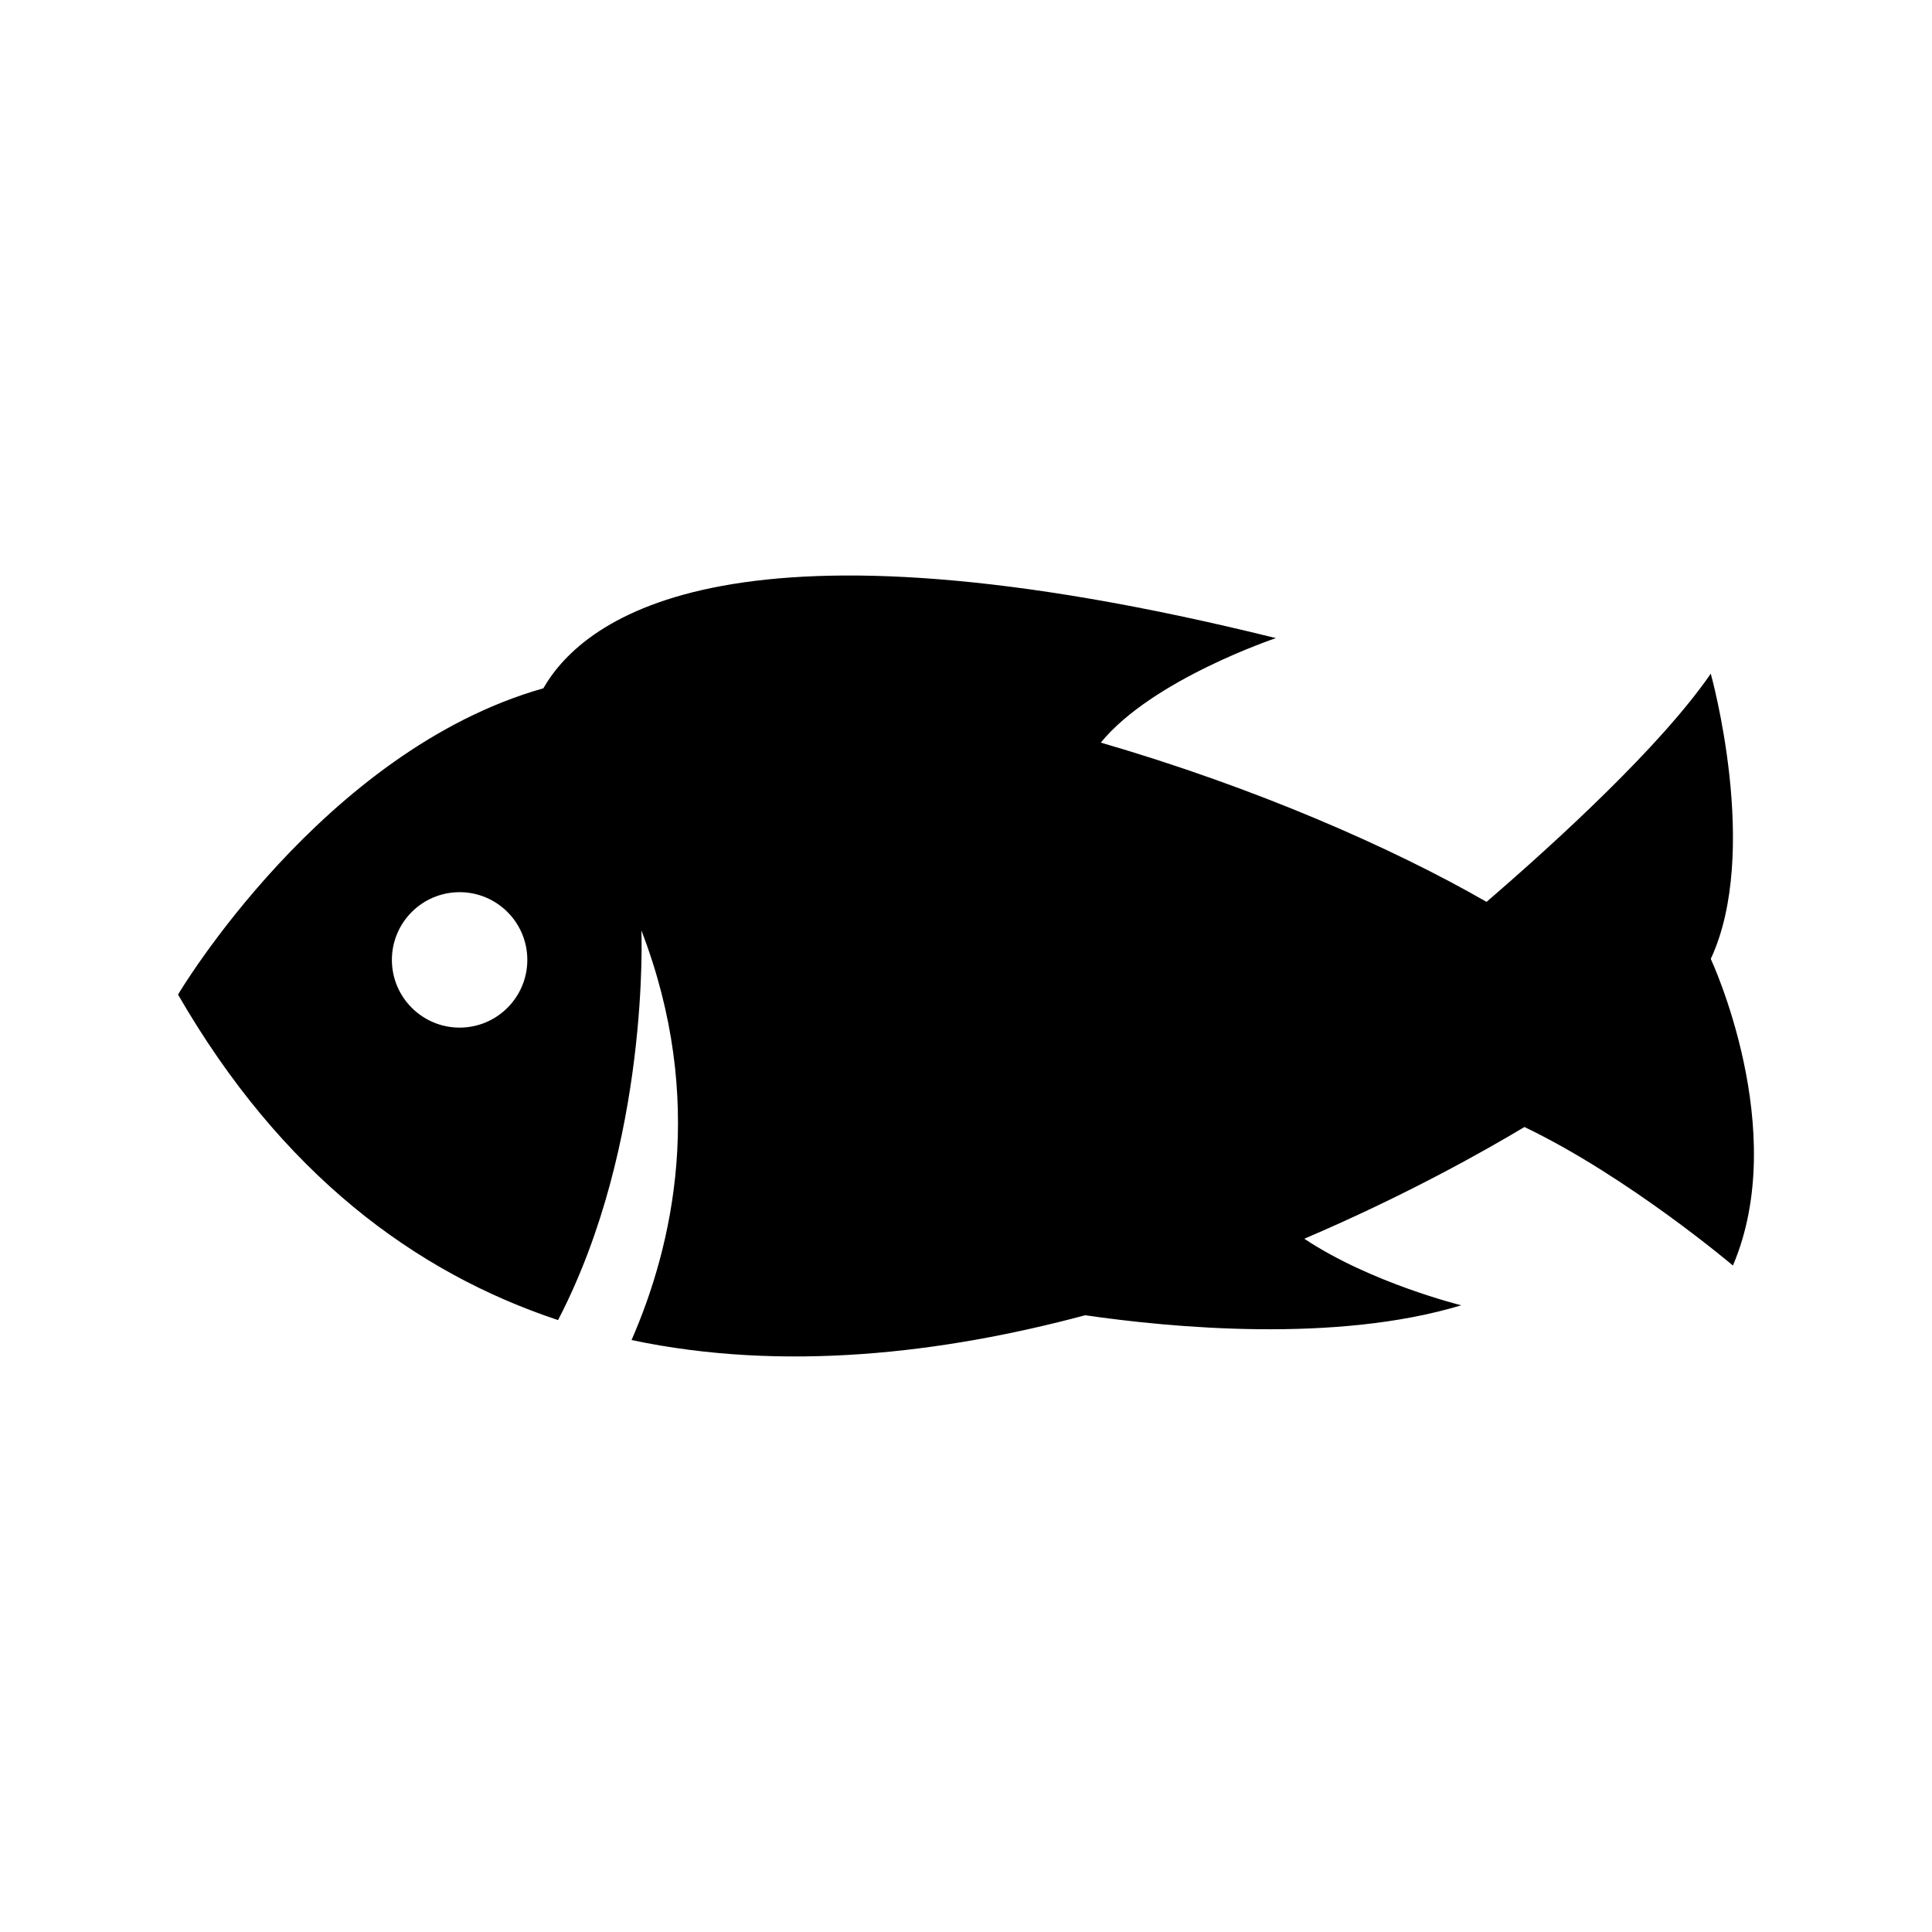 <?xml version="1.0" encoding="UTF-8"?>
<!-- Uploaded to: SVG Repo, www.svgrepo.com, Generator: SVG Repo Mixer Tools -->
<svg fill="#000000" width="800px" height="800px" version="1.1" viewBox="144 144 512 512" xmlns="http://www.w3.org/2000/svg">
 <path d="m597.37 398.12c13.23-28.344 0-75.59 0-75.59-13.23 19.227-40.98 44.578-59.418 60.477-24.816-14.27-61.102-30.25-102.23-42.211 13.734-16.785 46.41-27.688 46.41-27.688-143.41-35.5-183.13-5.863-194.14 13.301-58.574 16.586-96.812 81.164-96.812 81.164 27.367 47.43 62.766 73.668 100.71 86.262 24.426-46.977 22.086-103.26 22.086-103.26 17.332 44.969 8.273 83.684-2.609 108.55 40.363 8.543 82.516 3.527 120.21-6.57 22.852 3.305 66.383 7.438 99.672-2.641 0 0-23.98-5.906-41.594-17.633 26.902-11.496 47.723-23.246 58.34-29.613 27.477 13.168 55.246 36.707 55.246 36.707 15.344-35.91-5.867-81.254-5.867-81.254zm-331.57 18.207c-9.906 0-17.945-8.051-17.945-17.945 0-9.914 8.039-17.945 17.945-17.945s17.945 8.031 17.945 17.945c0 9.895-8.031 17.945-17.945 17.945z"/>
</svg>